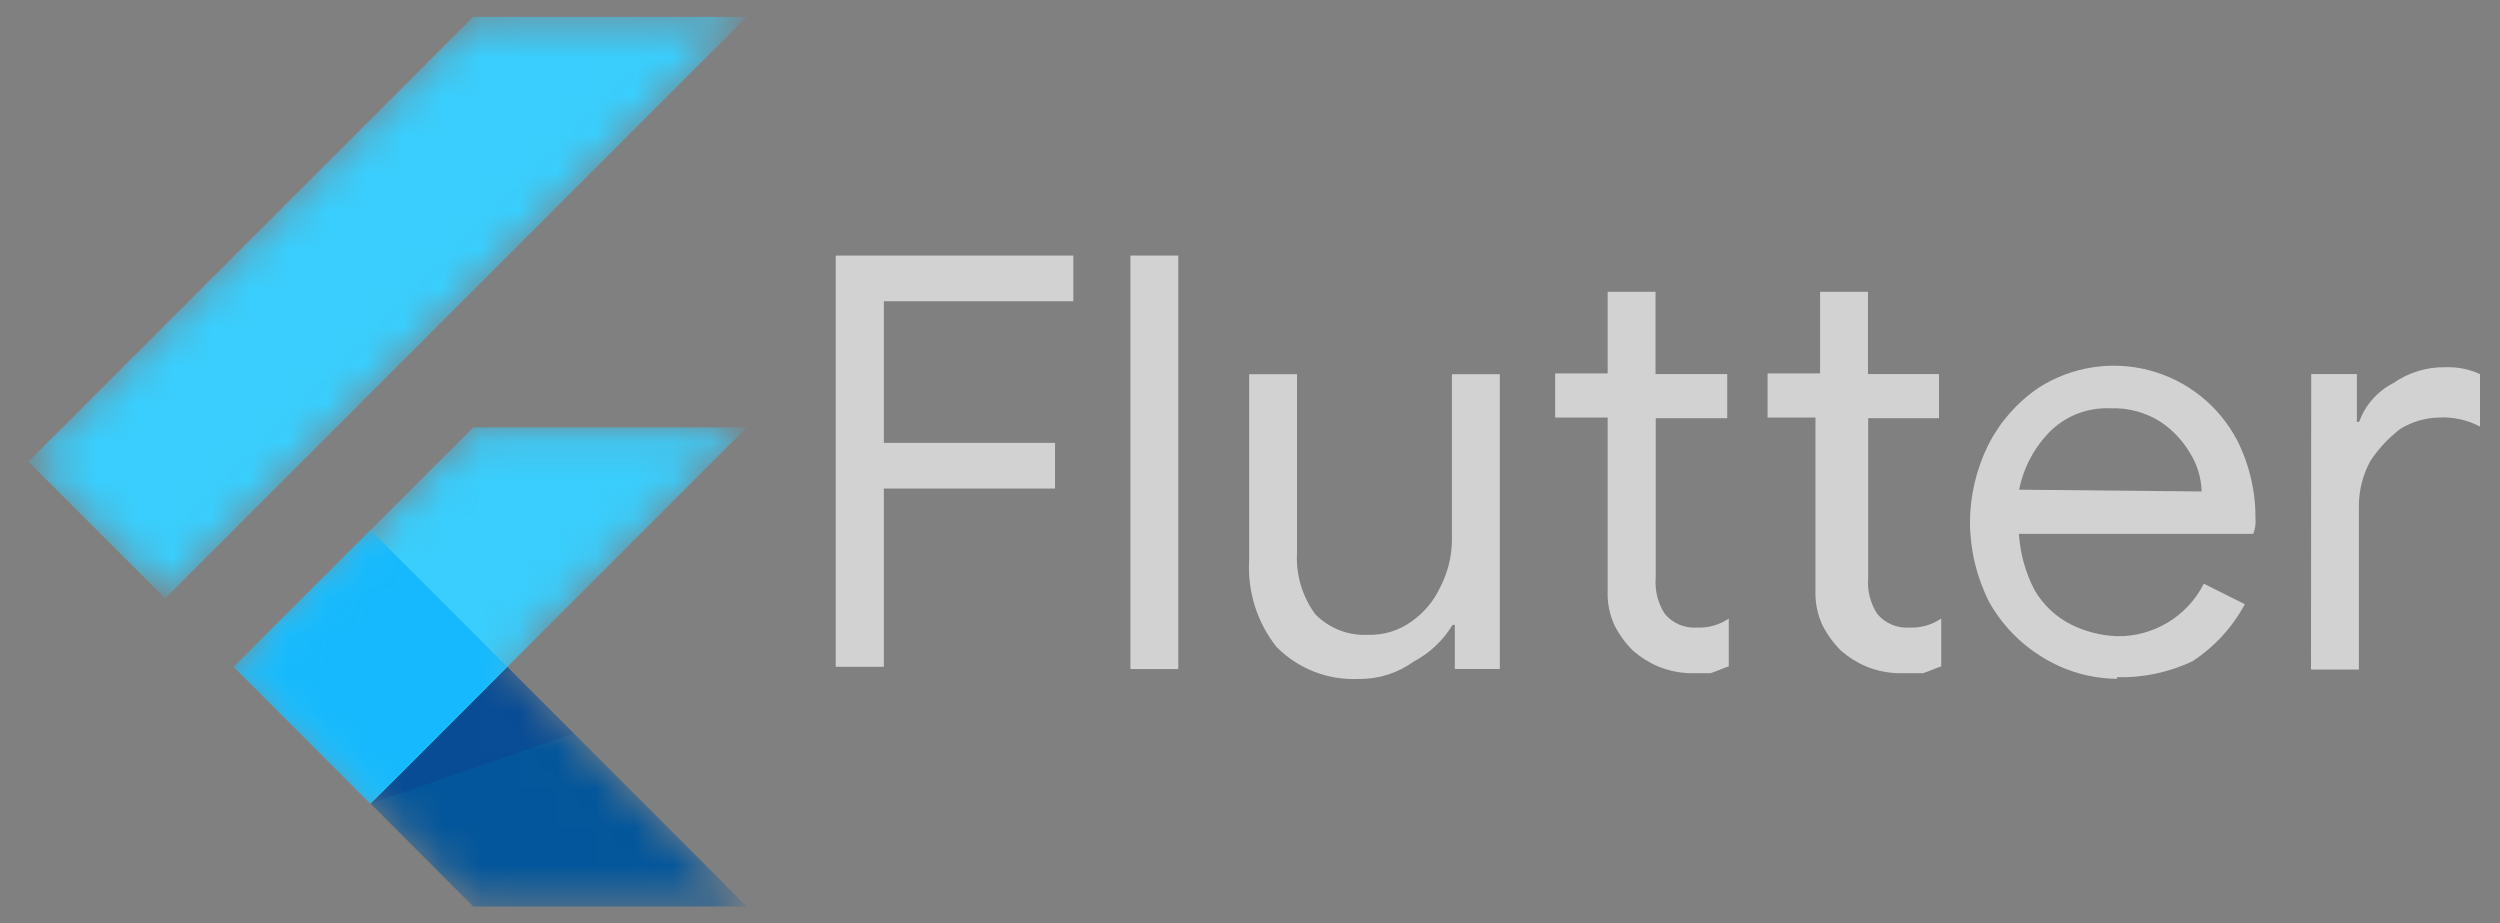 <svg width="65" height="24" viewBox="0 0 65 24" fill="none" xmlns="http://www.w3.org/2000/svg">
<rect x="0" y="0" width="65" height="24" fill="#808080" stroke="none"/>
<mask id="mask0_19039_1089" style="mask-type:luminance" maskUnits="userSpaceOnUse" x="0" y="0" width="20" height="24">
<path d="M19.416 11.113L13.192 17.337L19.416 23.567H12.303L9.63 20.899L6.073 17.343L12.303 11.113H19.416ZM12.303 0.438L0.738 12.002L4.295 15.559L19.416 0.438H12.303Z" fill="white"/>
</mask>
<g mask="url(#mask0_19039_1089)">
<path d="M9.631 20.9L19.417 11.113H12.304L6.074 17.337L9.631 20.9Z" fill="#39CEFD"/>
</g>
<mask id="mask1_19039_1089" style="mask-type:luminance" maskUnits="userSpaceOnUse" x="0" y="0" width="20" height="24">
<path d="M19.416 11.113L13.192 17.337L19.416 23.567H12.303L9.63 20.899L6.073 17.343L12.303 11.113H19.416ZM12.303 0.438L0.738 12.002L4.295 15.559L19.416 0.438H12.303Z" fill="white"/>
</mask>
<g mask="url(#mask1_19039_1089)">
<path d="M0.738 12.002L12.303 0.438H19.416L4.295 15.559L0.738 12.002Z" fill="#39CEFD"/>
</g>
<mask id="mask2_19039_1089" style="mask-type:luminance" maskUnits="userSpaceOnUse" x="0" y="0" width="20" height="24">
<path d="M19.416 11.113L13.192 17.337L19.416 23.567H12.303L9.63 20.899L6.073 17.343L12.303 11.113H19.416ZM12.303 0.438L0.738 12.002L4.295 15.559L19.416 0.438H12.303Z" fill="white"/>
</mask>
<g mask="url(#mask2_19039_1089)">
<path d="M12.304 23.57H19.417L13.193 17.34L9.637 20.896L12.304 23.57Z" fill="#03569B"/>
</g>
<mask id="mask3_19039_1089" style="mask-type:luminance" maskUnits="userSpaceOnUse" x="0" y="0" width="20" height="24">
<path d="M19.416 11.113L13.192 17.337L19.416 23.567H12.303L9.63 20.899L6.073 17.343L12.303 11.113H19.416ZM12.303 0.438L0.738 12.002L4.295 15.559L19.416 0.438H12.303Z" fill="white"/>
</mask>
<g mask="url(#mask3_19039_1089)">
<path d="M13.193 17.34L9.637 20.896L14.914 19.067L13.193 17.34Z" fill="url(#paint0_linear_19039_1089)"/>
</g>
<mask id="mask4_19039_1089" style="mask-type:luminance" maskUnits="userSpaceOnUse" x="0" y="0" width="20" height="24">
<path d="M19.416 11.113L13.192 17.337L19.416 23.567H12.303L9.63 20.899L6.073 17.343L12.303 11.113H19.416ZM12.303 0.438L0.738 12.002L4.295 15.559L19.416 0.438H12.303Z" fill="white"/>
</mask>
<g mask="url(#mask4_19039_1089)">
<path d="M6.074 17.338L9.631 13.781L13.187 17.338L9.631 20.9L6.074 17.338Z" fill="#16B9FD"/>
</g>
<path d="M19.416 11.113L13.192 17.337L19.416 23.567H12.303L9.63 20.899L6.073 17.343L12.303 11.113H19.416ZM12.303 0.438L0.738 12.002L4.295 15.559L19.416 0.438H12.303Z" fill="url(#paint1_radial_19039_1089)"/>
<path d="M21.672 6.645H27.907V7.832H22.98V11.515H27.431V12.702H22.98V17.337H21.729V6.645H21.672Z" fill="#D2D2D2"/>
<path d="M29.391 6.645H30.635V17.395H29.391V6.645Z" fill="#D2D2D2"/>
<path d="M35.329 17.652C34.934 17.672 34.54 17.608 34.171 17.465C33.802 17.321 33.468 17.102 33.19 16.821C32.684 16.182 32.431 15.38 32.478 14.566V9.73H33.723V14.366C33.689 14.94 33.857 15.509 34.199 15.972C34.376 16.152 34.59 16.293 34.825 16.385C35.06 16.477 35.312 16.518 35.565 16.505C35.976 16.519 36.38 16.394 36.712 16.15C37.034 15.922 37.289 15.613 37.452 15.255C37.641 14.887 37.743 14.481 37.75 14.067V9.73H38.995V17.394H37.825V16.247H37.767C37.523 16.65 37.174 16.979 36.758 17.199C36.343 17.501 35.842 17.66 35.329 17.652Z" fill="#D2D2D2"/>
<path d="M43.996 17.504C43.691 17.503 43.389 17.442 43.107 17.326C42.868 17.224 42.648 17.085 42.453 16.913C42.261 16.721 42.101 16.501 41.977 16.259C41.847 15.976 41.786 15.665 41.799 15.353V10.856H40.434V9.708H41.799V7.586H43.044V9.726H44.908V10.873H43.049V15.009C43.02 15.344 43.102 15.679 43.285 15.961C43.386 16.082 43.513 16.177 43.658 16.239C43.803 16.3 43.96 16.327 44.116 16.317C44.412 16.331 44.704 16.248 44.948 16.082V17.326C44.77 17.384 44.65 17.447 44.472 17.504H43.996Z" fill="#D2D2D2"/>
<path d="M49.405 17.504C49.1 17.503 48.798 17.442 48.516 17.326C48.277 17.224 48.056 17.085 47.861 16.913C47.67 16.721 47.51 16.501 47.385 16.259C47.254 15.976 47.191 15.665 47.202 15.353V10.856H45.957V9.708H47.322V7.586H48.567V9.726H50.414V10.873H48.573V15.009C48.543 15.344 48.626 15.679 48.808 15.961C48.909 16.082 49.037 16.177 49.181 16.239C49.326 16.3 49.483 16.327 49.64 16.317C49.935 16.331 50.227 16.248 50.472 16.082V17.326C50.294 17.384 50.173 17.447 49.995 17.504H49.405Z" fill="#D2D2D2"/>
<path d="M55.045 17.649C54.35 17.643 53.671 17.445 53.083 17.075C52.514 16.724 52.045 16.235 51.718 15.652C51.395 15.012 51.224 14.305 51.219 13.587C51.221 12.887 51.384 12.196 51.695 11.568C51.998 10.97 52.448 10.459 53.003 10.082C53.425 9.811 53.9 9.63 54.396 9.552C54.892 9.474 55.399 9.5 55.885 9.628C56.37 9.757 56.824 9.985 57.217 10.298C57.609 10.611 57.932 11.003 58.166 11.447C58.483 12.073 58.646 12.765 58.642 13.467C58.656 13.607 58.636 13.749 58.584 13.88H52.492C52.524 14.395 52.664 14.898 52.905 15.354C53.13 15.736 53.461 16.045 53.858 16.243C54.228 16.425 54.633 16.527 55.045 16.541C55.511 16.548 55.969 16.423 56.368 16.182C56.766 15.94 57.089 15.592 57.299 15.176L58.366 15.71C58.042 16.311 57.573 16.821 57.001 17.195C56.388 17.483 55.716 17.625 55.039 17.608L55.045 17.649ZM57.242 12.778C57.233 12.434 57.134 12.098 56.955 11.803C56.763 11.471 56.498 11.186 56.181 10.971C55.791 10.722 55.335 10.598 54.873 10.616C54.59 10.603 54.308 10.647 54.043 10.745C53.778 10.844 53.535 10.995 53.33 11.189C52.904 11.609 52.614 12.146 52.498 12.732L57.242 12.778Z" fill="#D2D2D2"/>
<path d="M60.092 9.726H61.279V10.971H61.337C61.494 10.534 61.812 10.173 62.226 9.961C62.625 9.682 63.103 9.537 63.591 9.548C63.897 9.538 64.201 9.599 64.48 9.726V11.091C64.153 10.917 63.783 10.836 63.413 10.856C63.056 10.864 62.707 10.966 62.404 11.154C62.101 11.387 61.84 11.668 61.629 11.986C61.437 12.338 61.335 12.732 61.331 13.133V17.407H60.086L60.092 9.726Z" fill="#D2D2D2"/>
<defs>
<linearGradient id="paint0_linear_19039_1089" x1="-759.44" y1="-381.006" x2="-759.44" y2="-381.006" gradientUnits="userSpaceOnUse">
<stop stop-color="#1A237E" stop-opacity="0.4"/>
<stop offset="1" stop-color="#1A237E" stop-opacity="0"/>
</linearGradient>
<radialGradient id="paint1_radial_19039_1089" cx="0" cy="0" r="1" gradientUnits="userSpaceOnUse" gradientTransform="translate(-759.441 -381.009) scale(0)">
<stop stop-color="white" stop-opacity="0.1"/>
<stop offset="1" stop-color="white" stop-opacity="0"/>
</radialGradient>
</defs>
</svg>
